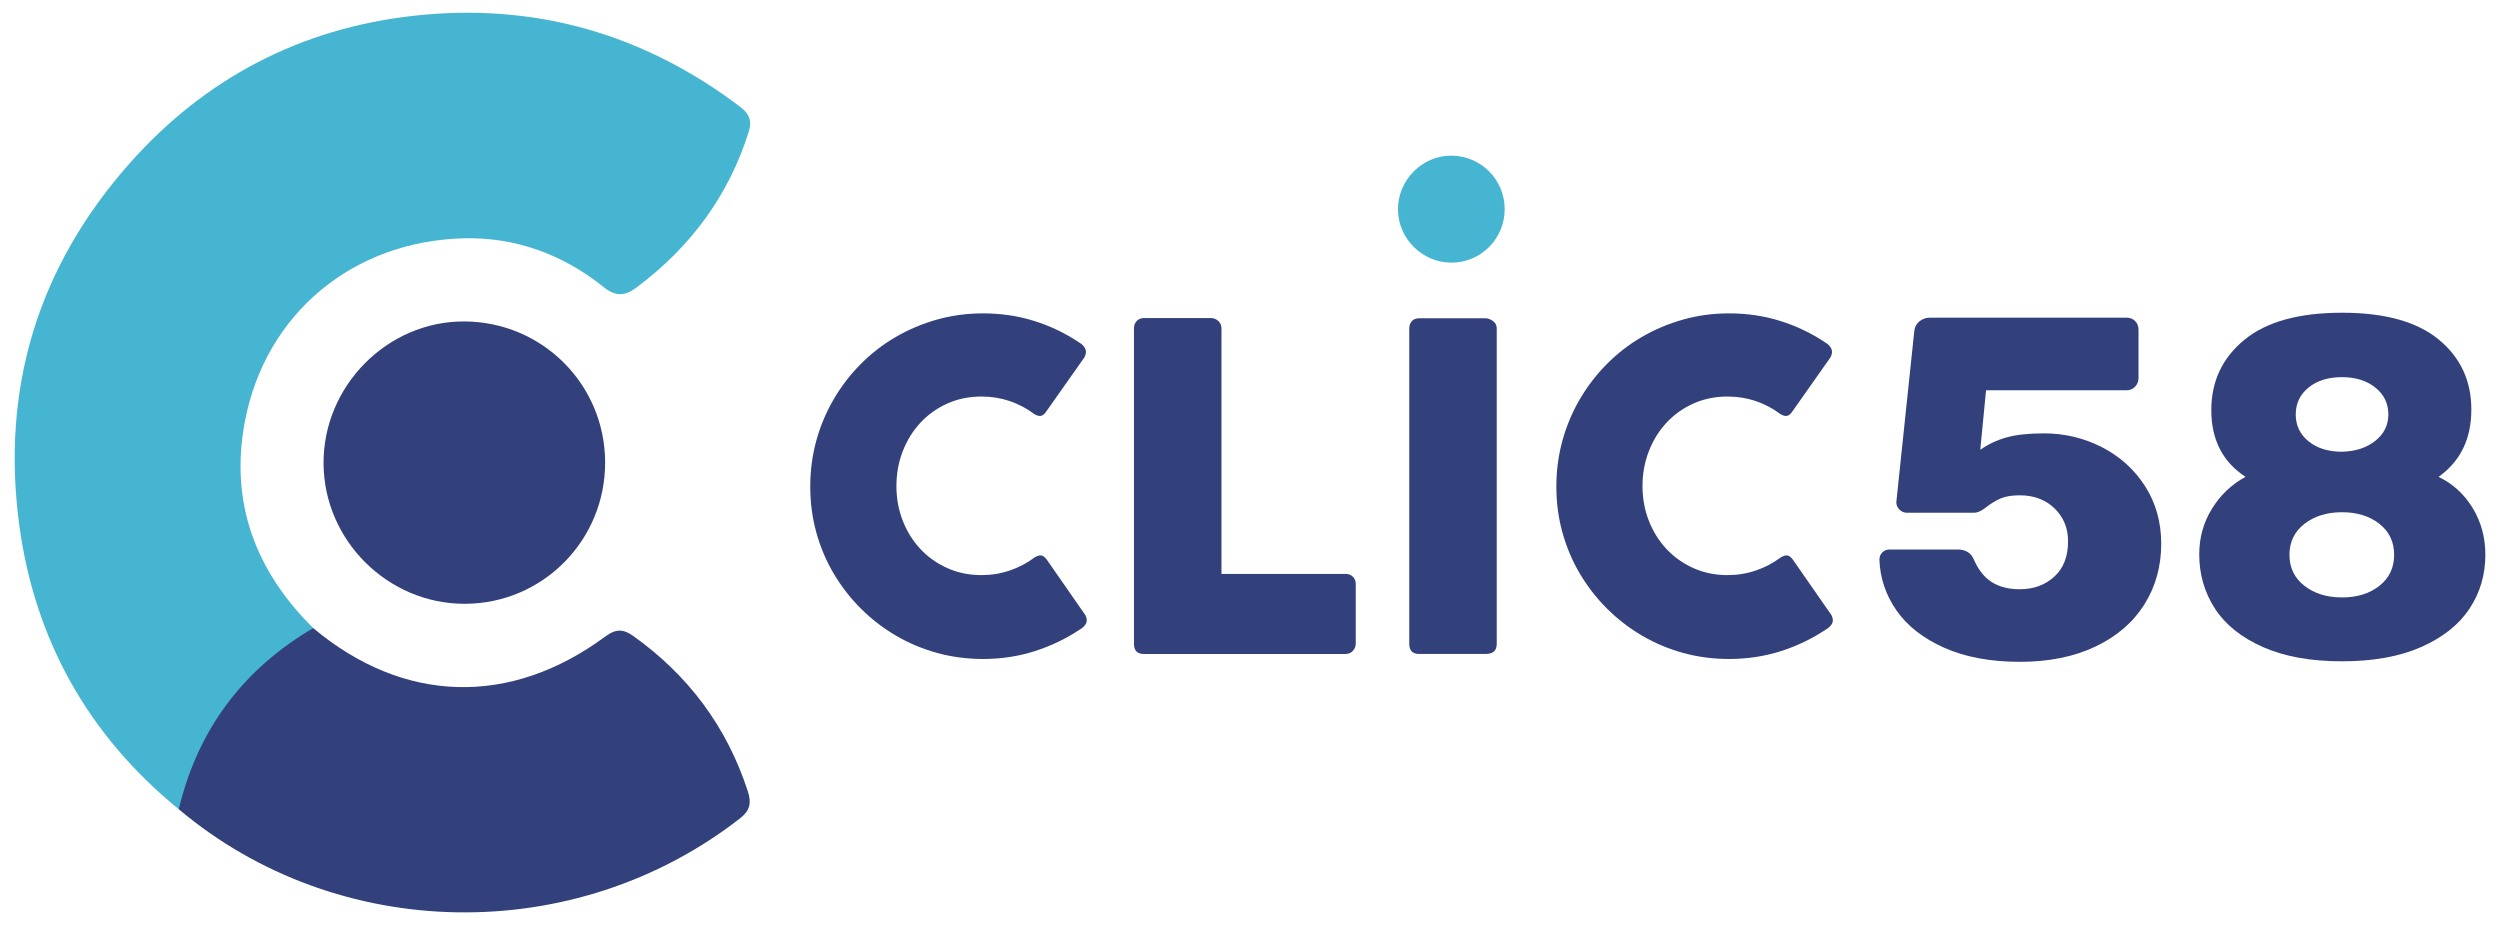 <?xml version="1.0" encoding="utf-8"?>
<!-- Generator: Adobe Illustrator 23.0.1, SVG Export Plug-In . SVG Version: 6.00 Build 0)  -->
<svg version="1.1" id="Calque_1" xmlns="http://www.w3.org/2000/svg" xmlns:xlink="http://www.w3.org/1999/xlink" x="0px" y="0px"
	 viewBox="0 0 808.63 299.28" style="enable-background:new 0 0 808.63 299.28;" xml:space="preserve">
<style type="text/css">
	.st0{fill:#46B5D1;}
	.st1{fill:#32407B;}
</style>
<g>
	<g>
		<path class="st0" d="M57.82,261.74c-29.22-23.8-46.54-54.76-51.56-91.7c-6-44.19,5.9-83.72,35.82-117.37
			C66.5,25.18,97.3,9.25,133.48,5.14c38.95-4.43,74.57,5.61,106.01,29.48c2.7,2.05,3.86,4.24,2.7,7.95
			c-6.54,20.85-18.9,37.39-36.28,50.4c-3.75,2.81-6.72,3.07-10.74-0.17c-13.08-10.53-28.48-16.12-45.07-15.72
			c-35.85,0.86-64.24,24.27-70.89,59.24c-4.96,26.11,3.37,48.32,22.11,66.84c-0.6,1.82-2.24,2.59-3.64,3.57
			c-18.48,12.95-31.42,29.93-37.83,51.7C59.47,259.7,59.3,261.13,57.82,261.74z"/>
		<path class="st1" d="M57.82,261.74c6.15-25.72,20.72-45.19,43.49-58.58c29.22,24.48,63.72,25.5,94.6,2.63
			c3.2-2.37,5.68-2.39,8.82-0.15c17.91,12.75,30.37,29.43,37.18,50.38c1.18,3.63,0.69,6.14-2.4,8.56
			C185.82,306.52,109.08,304.95,57.82,261.74z"/>
		<path class="st1" d="M195.73,149.3c0.19,25.37-20.13,45.96-45.39,46c-24.87,0.04-45.51-20.43-45.69-45.31
			c-0.18-25.11,20.65-46.15,45.56-46.02C175.35,104.1,195.54,124.21,195.73,149.3z"/>
	</g>
	<g>
		<g>
			<path class="st1" d="M349.18,110.85c0.83,0.49,1.44,1.12,1.83,1.9c0.39,0.78,0.32,1.71-0.22,2.78l-12.36,17.55
				c-0.54,0.83-1.11,1.3-1.72,1.43c-0.61,0.12-1.35-0.08-2.23-0.62c-2.39-1.8-5.02-3.19-7.9-4.17c-2.88-0.97-5.92-1.46-9.14-1.46
				c-4,0-7.68,0.76-11.04,2.27c-3.36,1.51-6.26,3.58-8.7,6.21c-2.44,2.63-4.34,5.7-5.7,9.21c-1.37,3.51-2.05,7.26-2.05,11.26
				c0,4,0.68,7.74,2.05,11.22c1.36,3.49,3.26,6.53,5.7,9.14c2.44,2.61,5.34,4.67,8.7,6.18c3.36,1.51,7.04,2.27,11.04,2.27
				c3.22,0,6.29-0.5,9.21-1.5c2.92-1,5.58-2.4,7.97-4.2c0.88-0.54,1.61-0.75,2.19-0.66c0.58,0.1,1.17,0.54,1.75,1.32l12.5,17.98
				c0.54,1.07,0.61,1.97,0.22,2.71c-0.39,0.73-1,1.34-1.83,1.83c-4.58,3.07-9.52,5.45-14.8,7.13c-5.29,1.68-10.86,2.52-16.71,2.52
				c-5.17,0-10.13-0.66-14.88-1.97c-4.75-1.32-9.2-3.19-13.34-5.63c-4.14-2.44-7.91-5.35-11.3-8.74c-3.39-3.39-6.3-7.14-8.74-11.26
				c-2.44-4.12-4.31-8.55-5.63-13.3c-1.32-4.75-1.97-9.71-1.97-14.88c0-5.17,0.66-10.12,1.97-14.88s3.19-9.21,5.63-13.38
				c2.44-4.17,5.35-7.96,8.74-11.37c3.39-3.41,7.15-6.32,11.3-8.74c4.14-2.41,8.59-4.29,13.34-5.63c4.75-1.34,9.71-2.01,14.88-2.01
				c5.85,0,11.37,0.82,16.56,2.45C339.71,105.43,344.59,107.78,349.18,110.85z"/>
			<path class="st1" d="M366.79,106.1c0-0.88,0.29-1.63,0.88-2.27c0.58-0.63,1.39-0.95,2.41-0.95h21.64c0.83,0,1.58,0.29,2.27,0.88
				s1.05,1.37,1.1,2.34v79.54h40.21c0.88,0,1.63,0.29,2.27,0.88c0.63,0.58,0.95,1.39,0.95,2.41v19.23c0,0.83-0.28,1.58-0.84,2.27
				c-0.56,0.68-1.35,1.05-2.38,1.1h-65.29c-2.15,0-3.22-1.07-3.22-3.22V106.1z"/>
			<path class="st1" d="M455.84,106.17c0-0.88,0.27-1.63,0.8-2.27c0.54-0.63,1.34-0.95,2.41-0.95h21.49c0.73,0,1.51,0.29,2.34,0.88
				c0.83,0.58,1.24,1.37,1.24,2.34V208.3c0,2.15-1.2,3.22-3.58,3.22h-21.49c-2.15,0-3.22-1.07-3.22-3.22V106.17z"/>
			<path class="st1" d="M590.5,110.85c0.83,0.49,1.44,1.12,1.83,1.9c0.39,0.78,0.32,1.71-0.22,2.78l-12.36,17.55
				c-0.54,0.83-1.11,1.3-1.72,1.43c-0.61,0.12-1.35-0.08-2.23-0.62c-2.39-1.8-5.02-3.19-7.9-4.17c-2.88-0.97-5.92-1.46-9.14-1.46
				c-4,0-7.68,0.76-11.04,2.27c-3.36,1.51-6.26,3.58-8.7,6.21c-2.44,2.63-4.34,5.7-5.7,9.21c-1.36,3.51-2.05,7.26-2.05,11.26
				c0,4,0.68,7.74,2.05,11.22c1.36,3.49,3.27,6.53,5.7,9.14c2.44,2.61,5.34,4.67,8.7,6.18c3.36,1.51,7.04,2.27,11.04,2.27
				c3.22,0,6.29-0.5,9.21-1.5c2.92-1,5.58-2.4,7.97-4.2c0.88-0.54,1.61-0.75,2.19-0.66c0.58,0.1,1.17,0.54,1.75,1.32l12.5,17.98
				c0.54,1.07,0.61,1.97,0.22,2.71c-0.39,0.73-1,1.34-1.83,1.83c-4.58,3.07-9.52,5.45-14.8,7.13c-5.29,1.68-10.86,2.52-16.71,2.52
				c-5.17,0-10.13-0.66-14.88-1.97c-4.75-1.32-9.2-3.19-13.34-5.63c-4.14-2.44-7.91-5.35-11.29-8.74c-3.39-3.39-6.3-7.14-8.74-11.26
				c-2.44-4.12-4.31-8.55-5.63-13.3c-1.32-4.75-1.97-9.71-1.97-14.88c0-5.17,0.66-10.12,1.97-14.88c1.32-4.75,3.19-9.21,5.63-13.38
				c2.44-4.17,5.35-7.96,8.74-11.37c3.39-3.41,7.15-6.32,11.29-8.74c4.14-2.41,8.59-4.29,13.34-5.63c4.75-1.34,9.71-2.01,14.88-2.01
				c5.85,0,11.37,0.82,16.56,2.45C581.03,105.43,585.92,107.78,590.5,110.85z"/>
		</g>
		<g>
			<path class="st1" d="M628.89,209.53c-6.81-3.03-11.96-7.05-15.45-12.06c-3.49-5.01-5.33-10.49-5.54-16.44
				c0-0.94,0.31-1.72,0.94-2.35c0.62-0.63,1.4-0.94,2.34-0.94h22c2.5,0,4.21,0.99,5.15,2.98c1.46,3.45,3.41,5.95,5.85,7.52
				c2.44,1.57,5.49,2.35,9.13,2.35c4.47,0,8.19-1.36,11.16-4.07c2.97-2.71,4.45-6.52,4.45-11.43c0-4.28-1.46-7.83-4.37-10.65
				c-2.91-2.82-6.66-4.23-11.23-4.23c-2.6,0-4.68,0.34-6.24,1.02c-1.56,0.68-3.07,1.59-4.53,2.74c-1.56,1.25-2.91,1.88-4.06,1.88
				h-21.69c-0.94,0-1.74-0.34-2.42-1.02c-0.68-0.68-1.01-1.49-1.01-2.43l5.77-54.96c0.1-1.46,0.65-2.61,1.64-3.45
				c0.99-0.83,2.16-1.25,3.51-1.25h63.51c1.14,0,2.08,0.37,2.81,1.1c0.73,0.73,1.09,1.67,1.09,2.82v15.66
				c0,1.04-0.37,1.96-1.09,2.74c-0.73,0.78-1.67,1.17-2.81,1.17h-45.41l-1.87,19.26c2.5-1.77,5.3-3.11,8.43-3.99
				c3.12-0.89,7.18-1.33,12.17-1.33c6.66,0,12.9,1.49,18.73,4.46c5.82,2.98,10.48,7.18,13.97,12.61c3.48,5.43,5.23,11.64,5.23,18.63
				c0,7.31-1.82,13.86-5.46,19.65c-3.64,5.79-8.92,10.33-15.84,13.62c-6.92,3.29-15.06,4.93-24.42,4.93
				C643.84,214.07,635.7,212.55,628.89,209.53z"/>
			<path class="st1" d="M731.95,209.29c-6.97-3.08-12.15-7.23-15.53-12.45c-3.38-5.22-5.07-11.06-5.07-17.54
				c0-5.43,1.38-10.36,4.14-14.8c2.75-4.44,6.37-7.85,10.84-10.26c-7.39-4.8-11.08-12-11.08-21.61c0-9.29,3.56-16.86,10.69-22.71
				c7.12-5.85,17.66-8.77,31.6-8.77c13.83,0,24.27,2.9,31.29,8.69c7.02,5.79,10.53,13.34,10.53,22.63c0,9.5-3.54,16.76-10.61,21.77
				c4.58,2.19,8.24,5.53,11,10.02c2.75,4.49,4.14,9.55,4.14,15.19c0,6.47-1.72,12.29-5.15,17.46c-3.43,5.17-8.64,9.29-15.6,12.37
				c-6.97,3.08-15.5,4.62-25.59,4.62C747.45,213.91,738.92,212.37,731.95,209.29z M769.63,189.48c3.17-2.5,4.76-5.85,4.76-10.02
				c0-4.17-1.59-7.52-4.76-10.02c-3.17-2.5-7.2-3.76-12.09-3.76c-4.89,0-8.95,1.25-12.17,3.76c-3.23,2.51-4.84,5.85-4.84,10.02
				c0,4.18,1.61,7.52,4.84,10.02c3.22,2.51,7.28,3.76,12.17,3.76C762.43,193.24,766.46,191.99,769.63,189.48z M768.31,142.58
				c2.81-2.24,4.21-5.09,4.21-8.53c0-3.55-1.4-6.44-4.21-8.69c-2.81-2.24-6.4-3.37-10.77-3.37c-4.47,0-8.09,1.12-10.84,3.37
				c-2.76,2.25-4.14,5.14-4.14,8.69c0,3.55,1.38,6.45,4.14,8.69c2.75,2.25,6.37,3.37,10.84,3.37
				C761.91,146,765.5,144.83,768.31,142.58z"/>
		</g>
	</g>
</g>
<path class="st0" d="M486.69,67.52c0.07,9.61-7.63,17.42-17.2,17.43c-9.43,0.02-17.25-7.74-17.31-17.17
	c-0.07-9.51,7.83-17.49,17.27-17.44C478.97,50.4,486.62,58.02,486.69,67.52z"/>
</svg>
